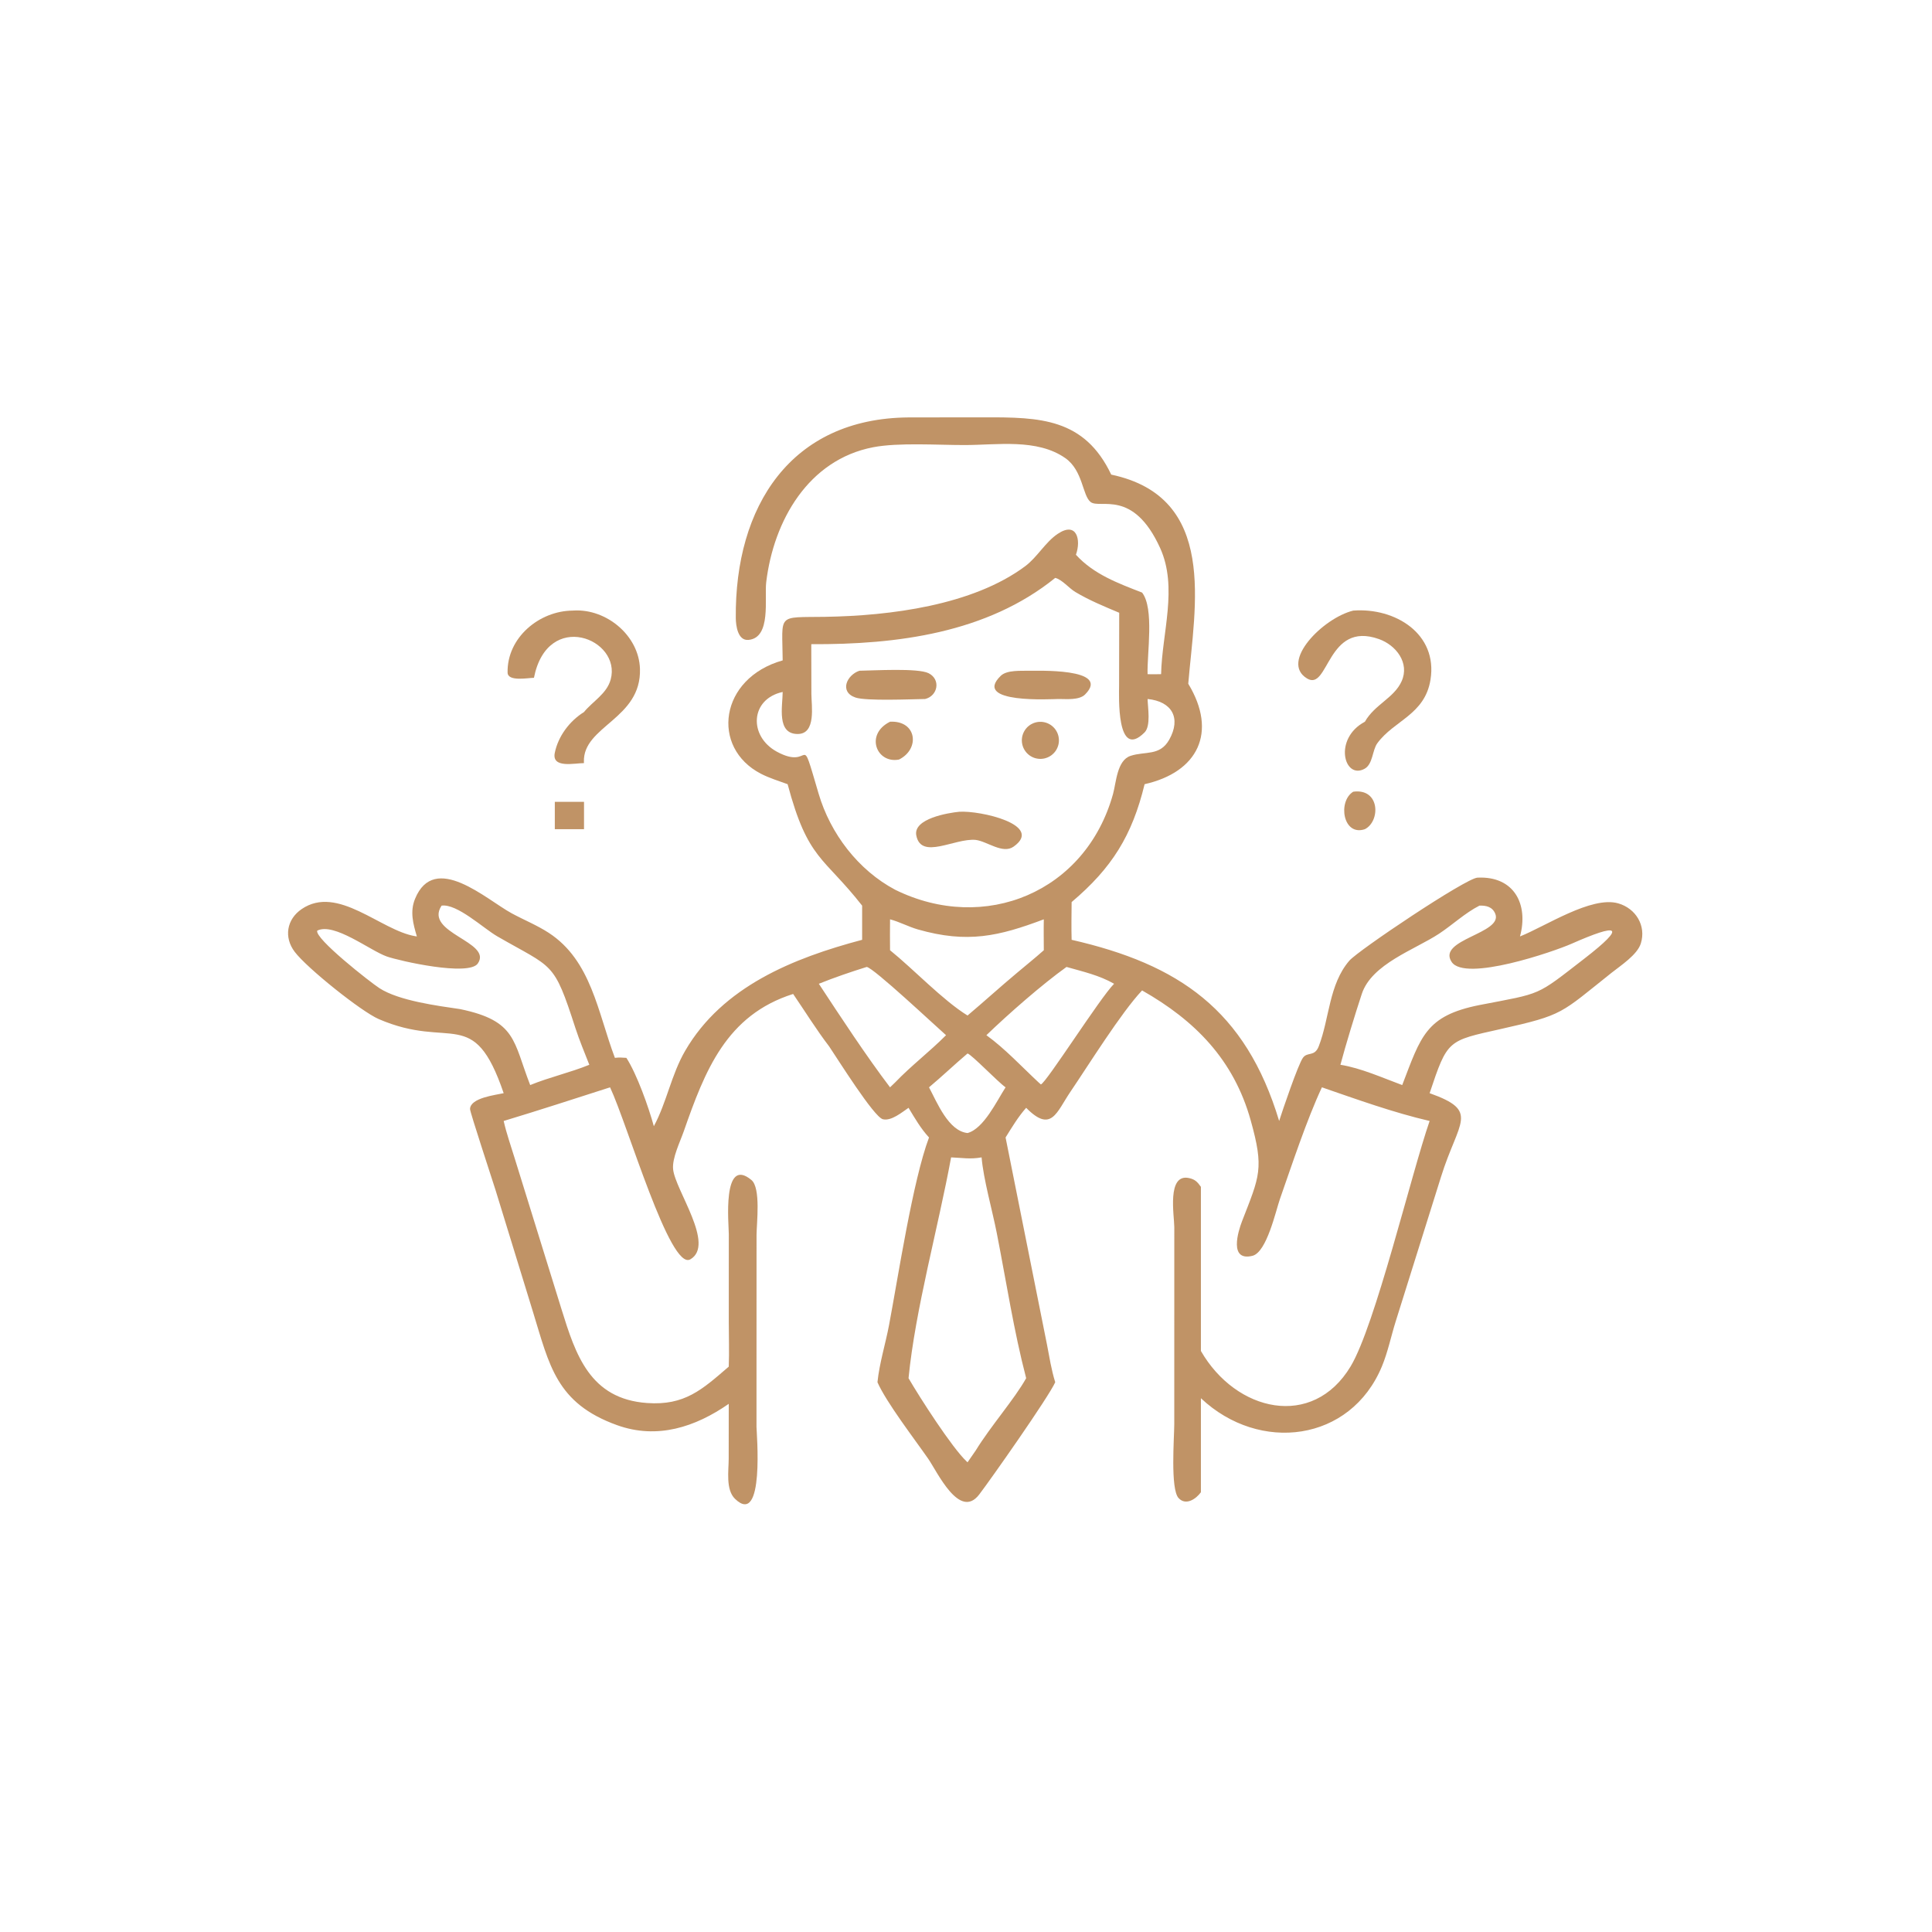 <?xml version="1.0" encoding="UTF-8"?> <svg xmlns="http://www.w3.org/2000/svg" width="70" height="70" viewBox="0 0 70 70" fill="none"><path d="M32.918 15.124L35.683 15.121C37.671 15.117 39.289 15.149 40.262 17.196C44.134 18.014 43.289 21.948 43.053 24.774C44.123 26.536 43.4 27.978 41.471 28.413C41.02 30.274 40.288 31.449 38.827 32.684C38.823 33.14 38.814 33.596 38.827 34.051C42.703 34.937 45.131 36.584 46.346 40.615C46.455 40.269 47.033 38.565 47.208 38.325C47.374 38.097 47.629 38.301 47.781 37.909C48.173 36.892 48.147 35.671 48.887 34.809C49.206 34.437 53.109 31.82 53.531 31.799C54.862 31.733 55.388 32.768 55.072 33.929C55.99 33.565 57.662 32.453 58.63 32.73C59.268 32.912 59.653 33.541 59.449 34.187C59.319 34.597 58.711 34.991 58.39 35.246C56.522 36.731 56.673 36.768 54.364 37.286C52.449 37.715 52.448 37.664 51.798 39.608C53.63 40.261 52.847 40.596 52.209 42.645L50.571 47.87C50.401 48.411 50.287 48.981 50.07 49.505C48.934 52.246 45.634 52.662 43.511 50.66V54.067C43.336 54.309 42.968 54.564 42.703 54.279C42.398 53.952 42.546 52.07 42.546 51.595L42.547 44.461C42.545 44.042 42.272 42.519 43.073 42.682C43.294 42.727 43.384 42.821 43.511 43.001V48.948C44.78 51.155 47.557 51.798 48.935 49.508C49.827 48.027 51.128 42.549 51.798 40.615C50.492 40.313 49.161 39.832 47.895 39.396C47.343 40.578 46.811 42.198 46.376 43.437C46.224 43.87 45.898 45.374 45.377 45.501C44.522 45.71 44.858 44.618 45.001 44.248C45.64 42.602 45.806 42.35 45.316 40.596C44.701 38.391 43.295 36.973 41.38 35.885C40.619 36.691 39.434 38.6 38.788 39.55C38.279 40.298 38.095 41.066 37.18 40.138C36.888 40.467 36.665 40.842 36.434 41.213L37.933 48.711C38.022 49.168 38.093 49.636 38.233 50.081C37.987 50.629 35.906 53.589 35.479 54.148C34.766 55.082 33.964 53.334 33.628 52.85C33.136 52.141 32.112 50.81 31.792 50.081C31.862 49.394 32.082 48.695 32.211 48.014C32.537 46.295 33.069 42.785 33.66 41.213C33.36 40.888 33.146 40.515 32.918 40.138C32.684 40.296 32.294 40.627 31.988 40.552C31.665 40.474 30.349 38.368 30.042 37.914C29.576 37.305 29.17 36.646 28.737 36.013C26.313 36.782 25.543 38.79 24.77 41.001C24.636 41.383 24.348 41.965 24.388 42.364C24.463 43.121 25.925 45.101 25.011 45.629C24.276 46.053 22.746 40.764 22.104 39.396C20.82 39.808 19.541 40.225 18.249 40.615C18.354 41.081 18.516 41.532 18.655 41.989L20.346 47.441C20.855 49.078 21.37 50.687 23.446 50.834C24.805 50.93 25.434 50.353 26.404 49.516C26.425 48.974 26.405 48.424 26.405 47.881L26.406 44.712C26.406 44.371 26.156 41.869 27.224 42.752C27.573 43.04 27.413 44.323 27.411 44.745L27.409 51.699C27.41 51.889 27.714 55.352 26.631 54.306C26.287 53.973 26.402 53.278 26.402 52.851L26.404 50.864C25.198 51.701 23.817 52.162 22.357 51.636C20.147 50.84 19.907 49.465 19.307 47.52L17.956 43.124C17.847 42.769 17.025 40.29 17.03 40.179C17.048 39.772 17.957 39.676 18.249 39.608C17.151 36.391 16.356 38.06 13.722 36.923C13.094 36.652 11.127 35.081 10.677 34.486C10.281 33.963 10.383 33.312 10.928 32.939C12.236 32.043 13.792 33.714 15.046 33.92L15.104 33.929C14.969 33.473 14.847 33.03 15.038 32.566C15.743 30.846 17.628 32.597 18.538 33.09C18.98 33.33 19.459 33.523 19.88 33.797C21.428 34.805 21.655 36.676 22.279 38.328C22.42 38.308 22.554 38.319 22.695 38.328C23.077 38.921 23.498 40.105 23.69 40.805C24.158 39.938 24.321 38.941 24.824 38.074C26.177 35.742 28.744 34.713 31.237 34.051V32.813C29.835 31.023 29.272 31.167 28.537 28.413C28.218 28.296 27.876 28.192 27.573 28.036C25.738 27.09 26.065 24.572 28.358 23.927C28.344 22.209 28.125 22.376 29.891 22.349C32.25 22.312 35.243 21.932 37.143 20.516C37.586 20.186 37.871 19.646 38.324 19.342C39.012 18.881 39.178 19.557 38.983 20.1C39.628 20.808 40.507 21.131 41.38 21.47C41.827 22.045 41.556 23.677 41.579 24.426C41.742 24.435 41.907 24.427 42.069 24.426C42.1 22.939 42.683 21.283 42.034 19.856C41.054 17.701 39.858 18.451 39.517 18.19C39.217 17.961 39.242 17.049 38.598 16.598C37.573 15.88 36.12 16.125 34.949 16.125C33.967 16.126 32.552 16.029 31.639 16.204C29.282 16.657 28.031 18.871 27.762 21.088C27.69 21.674 27.955 23.109 27.119 23.185C26.73 23.22 26.662 22.667 26.659 22.391C26.622 18.353 28.646 15.156 32.918 15.124ZM29.394 23.34L29.398 25.144C29.4 25.57 29.577 26.59 28.905 26.594C28.129 26.598 28.355 25.587 28.358 25.071C27.179 25.326 27.117 26.673 28.145 27.234C29.478 27.96 28.941 26.315 29.66 28.756C30.086 30.202 31.094 31.527 32.435 32.238C35.678 33.835 39.338 32.325 40.327 28.769C40.443 28.352 40.469 27.548 40.962 27.386C41.492 27.211 42.024 27.402 42.363 26.801C42.803 26.018 42.464 25.413 41.579 25.326C41.587 25.639 41.704 26.303 41.469 26.538C40.441 27.567 40.547 25.178 40.547 24.854L40.551 22.201C40.016 21.976 39.459 21.748 38.96 21.448C38.73 21.311 38.481 20.998 38.233 20.938C35.755 22.941 32.496 23.355 29.394 23.34ZM32.918 49.935C33.326 50.637 34.492 52.453 35.021 52.949L35.056 52.982L35.349 52.559C35.895 51.668 36.749 50.704 37.18 49.935C36.729 48.21 36.459 46.425 36.115 44.676C35.955 43.857 35.63 42.718 35.565 41.934C35.155 42.008 34.863 41.95 34.46 41.934C34 44.444 33.161 47.447 32.918 49.935ZM35.056 41.052C35.646 40.893 36.117 39.884 36.434 39.396C36.15 39.197 35.215 38.218 35.056 38.169C34.583 38.569 34.135 38.999 33.66 39.396C33.949 39.937 34.362 40.981 35.056 41.052ZM32.248 39.396L32.435 39.216C33.016 38.61 33.687 38.101 34.277 37.507C33.88 37.159 31.651 35.065 31.403 35.034C30.816 35.218 30.239 35.414 29.668 35.644C30.437 36.814 31.401 38.283 32.248 39.396ZM32.248 34.429C33.1 35.116 34.167 36.248 35.056 36.794C35.659 36.286 36.242 35.754 36.847 35.249C37.17 34.976 37.504 34.71 37.819 34.429C37.818 34.056 37.811 33.682 37.819 33.309C36.186 33.924 35.05 34.187 33.259 33.676C32.913 33.577 32.596 33.401 32.248 33.309C32.243 33.683 32.245 34.056 32.248 34.429ZM35.739 37.507C36.414 37.995 37.017 38.647 37.628 39.216L37.713 39.291C37.91 39.231 39.869 36.134 40.366 35.644C39.825 35.333 39.236 35.204 38.642 35.034C37.749 35.674 36.535 36.739 35.739 37.507ZM50.805 39.314C51.485 37.544 51.658 36.803 53.602 36.415C55.904 35.97 55.621 36.112 57.403 34.734C58.979 33.513 58.625 33.45 56.94 34.194C56.293 34.48 53.08 35.586 52.595 34.852C52.057 34.037 54.47 33.823 54.176 33.106C54.072 32.852 53.842 32.804 53.602 32.813C53.08 33.079 52.63 33.507 52.14 33.83C51.258 34.411 49.701 34.923 49.341 36.01C49.104 36.726 48.754 37.871 48.566 38.579C49.307 38.696 50.097 39.053 50.805 39.314ZM21.352 38.579C21.18 38.138 20.993 37.695 20.847 37.245C20.054 34.795 20.057 35.103 18.015 33.924C17.517 33.637 16.559 32.733 15.999 32.813C15.347 33.804 17.855 34.118 17.313 34.908C16.985 35.386 14.461 34.814 14.011 34.654C13.403 34.438 12.101 33.411 11.494 33.719C11.39 33.998 13.411 35.586 13.749 35.804C14.456 36.261 15.856 36.442 16.672 36.562C18.72 36.988 18.589 37.723 19.21 39.314C19.908 39.028 20.653 38.864 21.352 38.579Z" fill="#C09366"></path><path d="M34.752 29.412C35.514 29.359 37.84 29.887 36.723 30.676C36.329 30.954 35.764 30.481 35.348 30.431C34.587 30.363 33.374 31.167 33.199 30.27C33.08 29.658 34.364 29.45 34.752 29.412Z" fill="#C09366"></path><path d="M31.139 24.302C31.66 24.295 33.256 24.198 33.643 24.391C34.097 24.617 33.978 25.217 33.518 25.326C33.011 25.334 31.382 25.405 30.996 25.273C30.399 25.068 30.681 24.454 31.139 24.302Z" fill="#C09366"></path><path d="M37.299 24.302C37.477 24.312 40.293 24.183 39.314 25.162C39.099 25.376 38.633 25.325 38.357 25.326C38.113 25.328 35.211 25.506 36.258 24.487C36.486 24.266 36.999 24.311 37.299 24.302Z" fill="#C09366"></path><path d="M32.249 26.149C33.215 26.099 33.347 27.135 32.572 27.52C31.759 27.677 31.327 26.604 32.249 26.149Z" fill="#C09366"></path><path d="M37.576 26.163C37.587 26.162 37.598 26.16 37.609 26.158C37.62 26.157 37.63 26.156 37.642 26.155C37.652 26.154 37.663 26.154 37.674 26.153C37.685 26.153 37.696 26.153 37.707 26.153C37.718 26.153 37.729 26.154 37.74 26.154C37.751 26.155 37.762 26.156 37.773 26.157C37.783 26.159 37.794 26.16 37.805 26.162C37.816 26.164 37.827 26.166 37.837 26.168C37.848 26.171 37.859 26.173 37.869 26.176C37.88 26.179 37.891 26.182 37.901 26.185C37.911 26.189 37.922 26.192 37.932 26.196C37.942 26.2 37.952 26.204 37.962 26.208C37.972 26.213 37.982 26.217 37.992 26.222C38.002 26.227 38.012 26.232 38.021 26.238C38.031 26.243 38.04 26.248 38.05 26.254C38.059 26.26 38.068 26.266 38.077 26.272C38.086 26.278 38.095 26.285 38.104 26.291C38.112 26.298 38.121 26.305 38.129 26.312C38.138 26.319 38.146 26.326 38.154 26.334C38.162 26.341 38.169 26.349 38.177 26.357C38.185 26.365 38.192 26.373 38.199 26.381C38.207 26.389 38.214 26.398 38.221 26.406C38.227 26.415 38.234 26.424 38.24 26.433C38.247 26.442 38.253 26.451 38.259 26.46C38.265 26.469 38.27 26.478 38.276 26.488C38.281 26.497 38.287 26.507 38.292 26.517C38.297 26.526 38.301 26.536 38.306 26.546C38.31 26.556 38.315 26.566 38.319 26.576C38.323 26.587 38.327 26.597 38.33 26.607C38.334 26.618 38.337 26.628 38.34 26.639C38.343 26.649 38.346 26.66 38.349 26.67C38.351 26.681 38.353 26.692 38.355 26.703C38.357 26.713 38.359 26.724 38.36 26.735C38.362 26.746 38.363 26.757 38.364 26.768C38.365 26.779 38.365 26.789 38.366 26.8C38.366 26.811 38.366 26.822 38.366 26.833C38.366 26.844 38.366 26.855 38.365 26.866C38.364 26.877 38.363 26.888 38.362 26.899C38.361 26.91 38.359 26.921 38.358 26.931C38.356 26.942 38.354 26.953 38.352 26.964C38.349 26.974 38.347 26.985 38.344 26.996C38.341 27.006 38.338 27.017 38.335 27.027C38.332 27.038 38.328 27.048 38.324 27.058C38.32 27.068 38.316 27.079 38.312 27.089C38.308 27.099 38.303 27.109 38.298 27.119C38.294 27.128 38.288 27.138 38.283 27.148C38.278 27.157 38.272 27.167 38.267 27.176C38.261 27.186 38.255 27.195 38.249 27.204C38.243 27.213 38.236 27.222 38.23 27.23C38.223 27.239 38.216 27.247 38.209 27.256C38.202 27.264 38.195 27.273 38.187 27.281C38.18 27.289 38.172 27.297 38.164 27.304C38.157 27.312 38.148 27.319 38.14 27.326C38.132 27.334 38.124 27.341 38.115 27.348C38.107 27.355 38.098 27.361 38.089 27.368C38.08 27.374 38.071 27.38 38.062 27.386C38.053 27.392 38.044 27.398 38.034 27.404C38.025 27.409 38.015 27.414 38.005 27.419C37.996 27.424 37.986 27.429 37.976 27.434C37.966 27.439 37.956 27.443 37.946 27.447C37.936 27.451 37.925 27.455 37.915 27.458C37.904 27.462 37.894 27.465 37.884 27.468C37.873 27.471 37.863 27.474 37.852 27.477C37.841 27.48 37.831 27.482 37.82 27.484C37.809 27.486 37.798 27.488 37.787 27.489C37.776 27.491 37.765 27.492 37.754 27.493C37.743 27.494 37.732 27.495 37.721 27.495C37.71 27.495 37.699 27.496 37.688 27.496C37.677 27.495 37.666 27.495 37.655 27.494C37.644 27.494 37.633 27.493 37.622 27.492C37.611 27.49 37.6 27.489 37.59 27.487C37.579 27.485 37.568 27.483 37.557 27.481C37.546 27.479 37.535 27.476 37.525 27.474C37.514 27.471 37.504 27.468 37.493 27.465C37.483 27.461 37.472 27.458 37.462 27.454C37.452 27.45 37.441 27.446 37.431 27.442C37.421 27.437 37.411 27.433 37.401 27.428C37.391 27.423 37.381 27.418 37.372 27.413C37.362 27.407 37.353 27.402 37.343 27.396C37.334 27.39 37.325 27.384 37.315 27.378C37.306 27.372 37.297 27.365 37.289 27.359C37.28 27.352 37.271 27.345 37.263 27.338C37.254 27.331 37.246 27.324 37.238 27.316C37.23 27.309 37.222 27.301 37.214 27.293C37.207 27.285 37.199 27.277 37.192 27.269C37.184 27.261 37.178 27.252 37.171 27.244C37.164 27.235 37.157 27.226 37.151 27.217C37.144 27.208 37.138 27.199 37.132 27.19C37.126 27.181 37.12 27.171 37.115 27.162C37.109 27.152 37.104 27.143 37.099 27.133C37.094 27.123 37.089 27.113 37.084 27.103C37.08 27.093 37.075 27.083 37.071 27.073C37.067 27.063 37.063 27.052 37.06 27.042C37.056 27.031 37.053 27.021 37.05 27.01C37.047 27 37.044 26.989 37.041 26.978C37.039 26.968 37.037 26.957 37.035 26.946C37.033 26.935 37.031 26.924 37.029 26.913C37.028 26.902 37.027 26.891 37.026 26.881C37.025 26.869 37.024 26.858 37.024 26.848C37.023 26.837 37.023 26.826 37.023 26.814C37.024 26.803 37.024 26.792 37.025 26.781C37.026 26.77 37.026 26.759 37.028 26.748C37.029 26.738 37.031 26.727 37.032 26.716C37.034 26.705 37.036 26.694 37.038 26.683C37.041 26.672 37.043 26.662 37.046 26.651C37.049 26.64 37.052 26.63 37.056 26.619C37.059 26.609 37.062 26.599 37.066 26.588C37.07 26.578 37.074 26.568 37.079 26.558C37.083 26.547 37.088 26.537 37.093 26.527C37.097 26.518 37.103 26.508 37.108 26.498C37.113 26.489 37.119 26.479 37.125 26.47C37.13 26.46 37.137 26.451 37.143 26.442C37.149 26.433 37.156 26.424 37.162 26.415C37.169 26.407 37.176 26.398 37.183 26.39C37.19 26.381 37.197 26.373 37.205 26.365C37.213 26.357 37.22 26.349 37.228 26.341C37.236 26.334 37.244 26.326 37.252 26.319C37.261 26.312 37.269 26.305 37.278 26.298C37.287 26.291 37.295 26.285 37.304 26.278C37.313 26.272 37.322 26.265 37.332 26.259C37.341 26.254 37.35 26.248 37.36 26.242C37.37 26.237 37.379 26.232 37.389 26.227C37.399 26.222 37.409 26.217 37.419 26.212C37.429 26.208 37.439 26.203 37.449 26.199C37.46 26.195 37.47 26.192 37.48 26.188C37.491 26.184 37.501 26.181 37.512 26.178C37.523 26.175 37.533 26.173 37.544 26.17C37.555 26.168 37.565 26.165 37.576 26.163Z" fill="#C09366"></path><path d="M49.031 22.123C50.546 22.009 52.096 22.96 51.83 24.624C51.627 25.897 50.508 26.1 49.903 26.929C49.72 27.18 49.744 27.686 49.443 27.853C48.694 28.265 48.301 26.759 49.453 26.149C49.805 25.525 50.512 25.29 50.784 24.681C51.08 24.022 50.585 23.377 49.962 23.155C48.071 22.482 48.147 25.058 47.358 24.583C46.355 23.98 47.941 22.388 49.031 22.123Z" fill="#C09366"></path><path d="M20.747 22.123L20.798 22.12C21.973 22.058 23.15 23.025 23.187 24.233C23.243 26.057 21.116 26.301 21.156 27.603L21.158 27.649C20.812 27.65 19.984 27.848 20.101 27.277C20.225 26.669 20.64 26.122 21.158 25.799C21.479 25.407 21.985 25.136 22.126 24.62C22.528 23.147 19.836 22.07 19.346 24.558C19.121 24.562 18.398 24.703 18.391 24.369C18.366 23.102 19.54 22.132 20.747 22.123Z" fill="#C09366"></path><path d="M49.03 28.685C50.006 28.553 50.02 29.755 49.452 30.043C48.658 30.311 48.46 29.037 49.03 28.685Z" fill="#C09366"></path><path d="M20.102 29.052H21.16V30.043H20.102V29.052Z" fill="#C09366"></path></svg> 